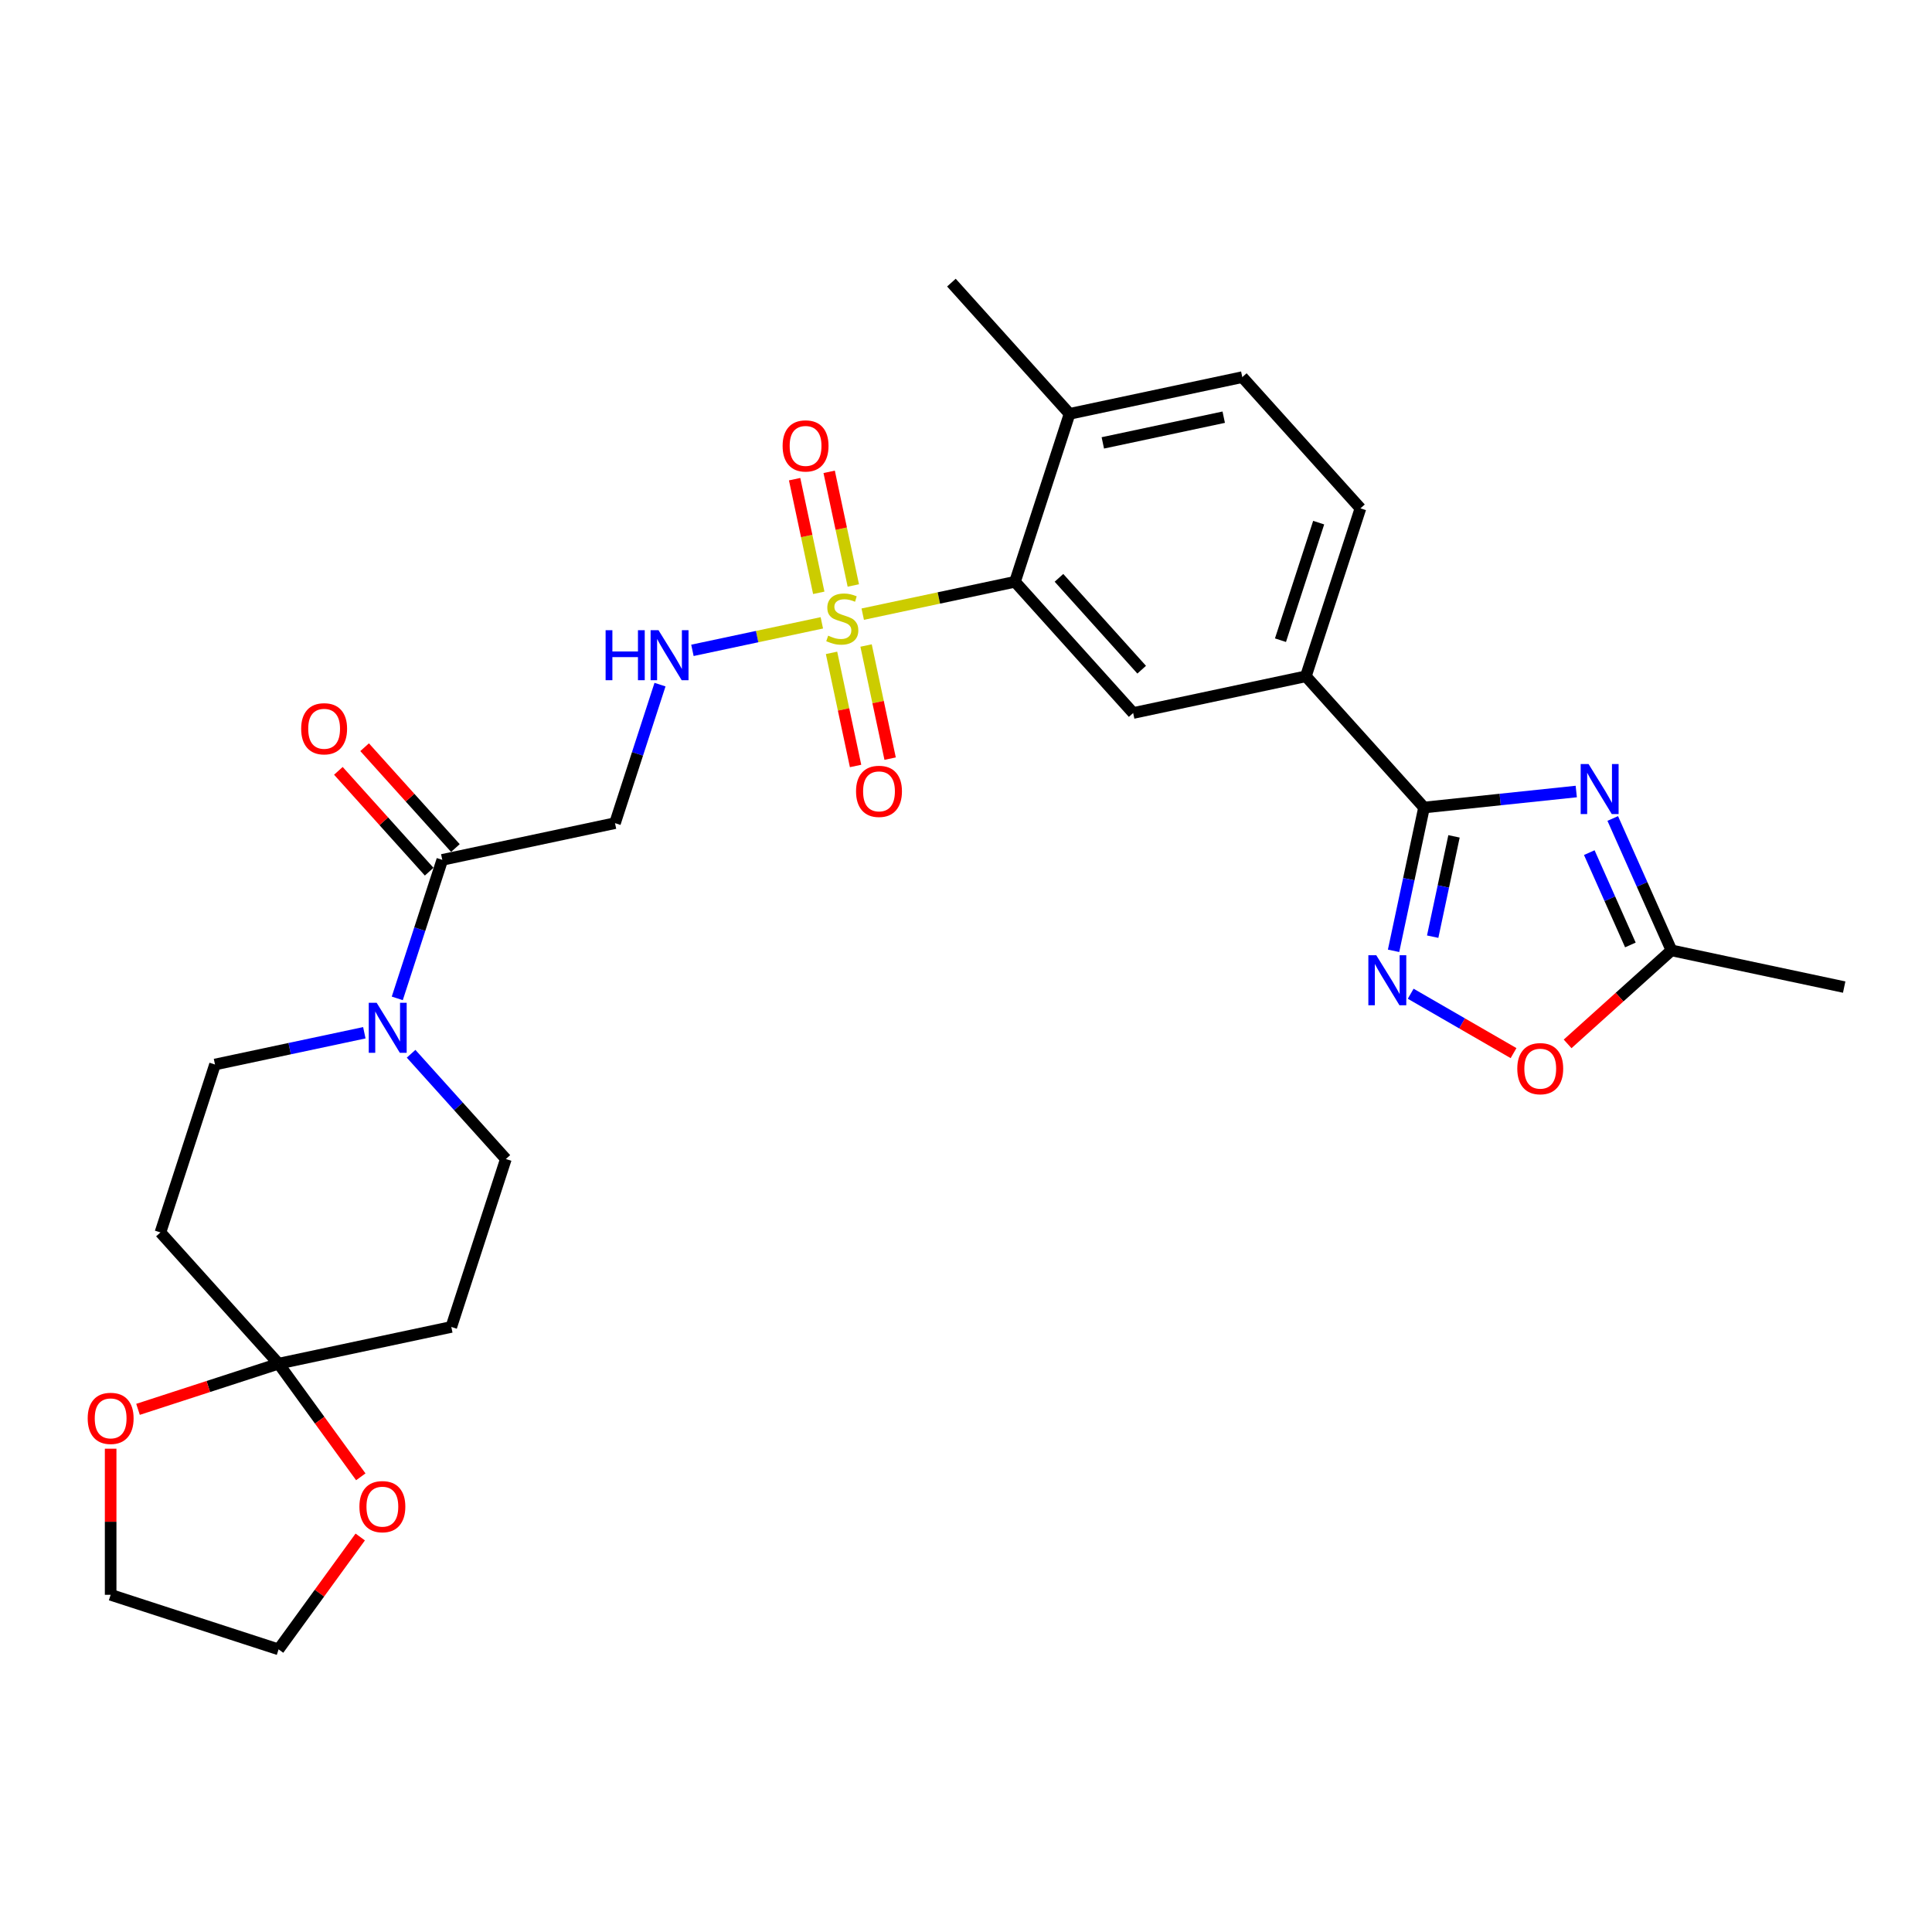 <?xml version='1.0' encoding='iso-8859-1'?>
<svg version='1.1' baseProfile='full'
              xmlns='http://www.w3.org/2000/svg'
                      xmlns:rdkit='http://www.rdkit.org/xml'
                      xmlns:xlink='http://www.w3.org/1999/xlink'
                  xml:space='preserve'
width='1000px' height='1000px' viewBox='0 0 1000 1000'>
<!-- END OF HEADER -->
<rect style='opacity:1.0;fill:#FFFFFF;stroke:none' width='1000' height='1000' x='0' y='0'> </rect>
<path class='bond-3' d='M 446.549,317.883 L 485.956,309.507' style='fill:none;fill-rule:evenodd;stroke:#CCCC00;stroke-width:6px;stroke-linecap:butt;stroke-linejoin:miter;stroke-opacity:1' />
<path class='bond-3' d='M 485.956,309.507 L 525.364,301.131' style='fill:none;fill-rule:evenodd;stroke:#000000;stroke-width:6px;stroke-linecap:butt;stroke-linejoin:miter;stroke-opacity:1' />
<path class='bond-7' d='M 425.381,322.383 L 391.889,329.502' style='fill:none;fill-rule:evenodd;stroke:#CCCC00;stroke-width:6px;stroke-linecap:butt;stroke-linejoin:miter;stroke-opacity:1' />
<path class='bond-7' d='M 391.889,329.502 L 358.396,336.621' style='fill:none;fill-rule:evenodd;stroke:#0000FF;stroke-width:6px;stroke-linecap:butt;stroke-linejoin:miter;stroke-opacity:1' />
<path class='bond-15' d='M 430.401,337.918 L 436.624,367.192' style='fill:none;fill-rule:evenodd;stroke:#CCCC00;stroke-width:6px;stroke-linecap:butt;stroke-linejoin:miter;stroke-opacity:1' />
<path class='bond-15' d='M 436.624,367.192 L 442.846,396.466' style='fill:none;fill-rule:evenodd;stroke:#FF0000;stroke-width:6px;stroke-linecap:butt;stroke-linejoin:miter;stroke-opacity:1' />
<path class='bond-15' d='M 448.281,334.117 L 454.504,363.391' style='fill:none;fill-rule:evenodd;stroke:#CCCC00;stroke-width:6px;stroke-linecap:butt;stroke-linejoin:miter;stroke-opacity:1' />
<path class='bond-15' d='M 454.504,363.391 L 460.726,392.665' style='fill:none;fill-rule:evenodd;stroke:#FF0000;stroke-width:6px;stroke-linecap:butt;stroke-linejoin:miter;stroke-opacity:1' />
<path class='bond-16' d='M 441.676,303.043 L 435.425,273.631' style='fill:none;fill-rule:evenodd;stroke:#CCCC00;stroke-width:6px;stroke-linecap:butt;stroke-linejoin:miter;stroke-opacity:1' />
<path class='bond-16' d='M 435.425,273.631 L 429.173,244.22' style='fill:none;fill-rule:evenodd;stroke:#FF0000;stroke-width:6px;stroke-linecap:butt;stroke-linejoin:miter;stroke-opacity:1' />
<path class='bond-16' d='M 423.796,306.843 L 417.545,277.432' style='fill:none;fill-rule:evenodd;stroke:#CCCC00;stroke-width:6px;stroke-linecap:butt;stroke-linejoin:miter;stroke-opacity:1' />
<path class='bond-16' d='M 417.545,277.432 L 411.293,248.021' style='fill:none;fill-rule:evenodd;stroke:#FF0000;stroke-width:6px;stroke-linecap:butt;stroke-linejoin:miter;stroke-opacity:1' />
<path class='bond-0' d='M 815.871,409.688 L 776.473,413.829' style='fill:none;fill-rule:evenodd;stroke:#0000FF;stroke-width:6px;stroke-linecap:butt;stroke-linejoin:miter;stroke-opacity:1' />
<path class='bond-0' d='M 776.473,413.829 L 737.076,417.97' style='fill:none;fill-rule:evenodd;stroke:#000000;stroke-width:6px;stroke-linecap:butt;stroke-linejoin:miter;stroke-opacity:1' />
<path class='bond-8' d='M 834.751,423.643 L 849.949,457.777' style='fill:none;fill-rule:evenodd;stroke:#0000FF;stroke-width:6px;stroke-linecap:butt;stroke-linejoin:miter;stroke-opacity:1' />
<path class='bond-8' d='M 849.949,457.777 L 865.146,491.911' style='fill:none;fill-rule:evenodd;stroke:#000000;stroke-width:6px;stroke-linecap:butt;stroke-linejoin:miter;stroke-opacity:1' />
<path class='bond-8' d='M 822.611,441.318 L 833.25,465.212' style='fill:none;fill-rule:evenodd;stroke:#0000FF;stroke-width:6px;stroke-linecap:butt;stroke-linejoin:miter;stroke-opacity:1' />
<path class='bond-8' d='M 833.25,465.212 L 843.888,489.106' style='fill:none;fill-rule:evenodd;stroke:#000000;stroke-width:6px;stroke-linecap:butt;stroke-linejoin:miter;stroke-opacity:1' />
<path class='bond-1' d='M 737.076,417.97 L 675.92,350.049' style='fill:none;fill-rule:evenodd;stroke:#000000;stroke-width:6px;stroke-linecap:butt;stroke-linejoin:miter;stroke-opacity:1' />
<path class='bond-2' d='M 737.076,417.97 L 729.193,455.056' style='fill:none;fill-rule:evenodd;stroke:#000000;stroke-width:6px;stroke-linecap:butt;stroke-linejoin:miter;stroke-opacity:1' />
<path class='bond-2' d='M 729.193,455.056 L 721.31,492.143' style='fill:none;fill-rule:evenodd;stroke:#0000FF;stroke-width:6px;stroke-linecap:butt;stroke-linejoin:miter;stroke-opacity:1' />
<path class='bond-2' d='M 752.591,432.896 L 747.073,458.857' style='fill:none;fill-rule:evenodd;stroke:#000000;stroke-width:6px;stroke-linecap:butt;stroke-linejoin:miter;stroke-opacity:1' />
<path class='bond-2' d='M 747.073,458.857 L 741.555,484.817' style='fill:none;fill-rule:evenodd;stroke:#0000FF;stroke-width:6px;stroke-linecap:butt;stroke-linejoin:miter;stroke-opacity:1' />
<path class='bond-10' d='M 730.174,514.356 L 756.791,529.723' style='fill:none;fill-rule:evenodd;stroke:#0000FF;stroke-width:6px;stroke-linecap:butt;stroke-linejoin:miter;stroke-opacity:1' />
<path class='bond-10' d='M 756.791,529.723 L 783.408,545.09' style='fill:none;fill-rule:evenodd;stroke:#FF0000;stroke-width:6px;stroke-linecap:butt;stroke-linejoin:miter;stroke-opacity:1' />
<path class='bond-9' d='M 525.364,301.131 L 586.52,369.051' style='fill:none;fill-rule:evenodd;stroke:#000000;stroke-width:6px;stroke-linecap:butt;stroke-linejoin:miter;stroke-opacity:1' />
<path class='bond-9' d='M 548.122,299.087 L 590.931,346.632' style='fill:none;fill-rule:evenodd;stroke:#000000;stroke-width:6px;stroke-linecap:butt;stroke-linejoin:miter;stroke-opacity:1' />
<path class='bond-21' d='M 525.364,301.131 L 553.607,214.207' style='fill:none;fill-rule:evenodd;stroke:#000000;stroke-width:6px;stroke-linecap:butt;stroke-linejoin:miter;stroke-opacity:1' />
<path class='bond-4' d='M 205.628,516.758 L 217.275,480.909' style='fill:none;fill-rule:evenodd;stroke:#0000FF;stroke-width:6px;stroke-linecap:butt;stroke-linejoin:miter;stroke-opacity:1' />
<path class='bond-4' d='M 217.275,480.909 L 228.923,445.061' style='fill:none;fill-rule:evenodd;stroke:#000000;stroke-width:6px;stroke-linecap:butt;stroke-linejoin:miter;stroke-opacity:1' />
<path class='bond-17' d='M 188.579,534.556 L 149.93,542.772' style='fill:none;fill-rule:evenodd;stroke:#0000FF;stroke-width:6px;stroke-linecap:butt;stroke-linejoin:miter;stroke-opacity:1' />
<path class='bond-17' d='M 149.93,542.772 L 111.281,550.987' style='fill:none;fill-rule:evenodd;stroke:#000000;stroke-width:6px;stroke-linecap:butt;stroke-linejoin:miter;stroke-opacity:1' />
<path class='bond-18' d='M 212.781,545.424 L 237.309,572.664' style='fill:none;fill-rule:evenodd;stroke:#0000FF;stroke-width:6px;stroke-linecap:butt;stroke-linejoin:miter;stroke-opacity:1' />
<path class='bond-18' d='M 237.309,572.664 L 261.836,599.905' style='fill:none;fill-rule:evenodd;stroke:#000000;stroke-width:6px;stroke-linecap:butt;stroke-linejoin:miter;stroke-opacity:1' />
<path class='bond-5' d='M 144.194,705.831 L 233.593,686.828' style='fill:none;fill-rule:evenodd;stroke:#000000;stroke-width:6px;stroke-linecap:butt;stroke-linejoin:miter;stroke-opacity:1' />
<path class='bond-19' d='M 144.194,705.831 L 165.47,735.115' style='fill:none;fill-rule:evenodd;stroke:#000000;stroke-width:6px;stroke-linecap:butt;stroke-linejoin:miter;stroke-opacity:1' />
<path class='bond-19' d='M 165.47,735.115 L 186.746,764.399' style='fill:none;fill-rule:evenodd;stroke:#FF0000;stroke-width:6px;stroke-linecap:butt;stroke-linejoin:miter;stroke-opacity:1' />
<path class='bond-20' d='M 144.194,705.831 L 107.816,717.651' style='fill:none;fill-rule:evenodd;stroke:#000000;stroke-width:6px;stroke-linecap:butt;stroke-linejoin:miter;stroke-opacity:1' />
<path class='bond-20' d='M 107.816,717.651 L 71.437,729.471' style='fill:none;fill-rule:evenodd;stroke:#FF0000;stroke-width:6px;stroke-linecap:butt;stroke-linejoin:miter;stroke-opacity:1' />
<path class='bond-30' d='M 144.194,705.831 L 83.038,637.91' style='fill:none;fill-rule:evenodd;stroke:#000000;stroke-width:6px;stroke-linecap:butt;stroke-linejoin:miter;stroke-opacity:1' />
<path class='bond-6' d='M 228.923,445.061 L 318.323,426.059' style='fill:none;fill-rule:evenodd;stroke:#000000;stroke-width:6px;stroke-linecap:butt;stroke-linejoin:miter;stroke-opacity:1' />
<path class='bond-22' d='M 235.715,438.945 L 212.22,412.852' style='fill:none;fill-rule:evenodd;stroke:#000000;stroke-width:6px;stroke-linecap:butt;stroke-linejoin:miter;stroke-opacity:1' />
<path class='bond-22' d='M 212.22,412.852 L 188.726,386.758' style='fill:none;fill-rule:evenodd;stroke:#FF0000;stroke-width:6px;stroke-linecap:butt;stroke-linejoin:miter;stroke-opacity:1' />
<path class='bond-22' d='M 222.131,451.177 L 198.636,425.083' style='fill:none;fill-rule:evenodd;stroke:#000000;stroke-width:6px;stroke-linecap:butt;stroke-linejoin:miter;stroke-opacity:1' />
<path class='bond-22' d='M 198.636,425.083 L 175.141,398.989' style='fill:none;fill-rule:evenodd;stroke:#FF0000;stroke-width:6px;stroke-linecap:butt;stroke-linejoin:miter;stroke-opacity:1' />
<path class='bond-11' d='M 341.618,354.362 L 329.97,390.21' style='fill:none;fill-rule:evenodd;stroke:#0000FF;stroke-width:6px;stroke-linecap:butt;stroke-linejoin:miter;stroke-opacity:1' />
<path class='bond-11' d='M 329.97,390.21 L 318.323,426.059' style='fill:none;fill-rule:evenodd;stroke:#000000;stroke-width:6px;stroke-linecap:butt;stroke-linejoin:miter;stroke-opacity:1' />
<path class='bond-25' d='M 865.146,491.911 L 954.545,510.914' style='fill:none;fill-rule:evenodd;stroke:#000000;stroke-width:6px;stroke-linecap:butt;stroke-linejoin:miter;stroke-opacity:1' />
<path class='bond-31' d='M 865.146,491.911 L 838.269,516.112' style='fill:none;fill-rule:evenodd;stroke:#000000;stroke-width:6px;stroke-linecap:butt;stroke-linejoin:miter;stroke-opacity:1' />
<path class='bond-31' d='M 838.269,516.112 L 811.392,540.312' style='fill:none;fill-rule:evenodd;stroke:#FF0000;stroke-width:6px;stroke-linecap:butt;stroke-linejoin:miter;stroke-opacity:1' />
<path class='bond-12' d='M 586.52,369.051 L 675.92,350.049' style='fill:none;fill-rule:evenodd;stroke:#000000;stroke-width:6px;stroke-linecap:butt;stroke-linejoin:miter;stroke-opacity:1' />
<path class='bond-29' d='M 675.92,350.049 L 704.163,263.126' style='fill:none;fill-rule:evenodd;stroke:#000000;stroke-width:6px;stroke-linecap:butt;stroke-linejoin:miter;stroke-opacity:1' />
<path class='bond-29' d='M 662.772,331.362 L 682.542,270.516' style='fill:none;fill-rule:evenodd;stroke:#000000;stroke-width:6px;stroke-linecap:butt;stroke-linejoin:miter;stroke-opacity:1' />
<path class='bond-13' d='M 83.038,637.91 L 111.281,550.987' style='fill:none;fill-rule:evenodd;stroke:#000000;stroke-width:6px;stroke-linecap:butt;stroke-linejoin:miter;stroke-opacity:1' />
<path class='bond-14' d='M 233.593,686.828 L 261.836,599.905' style='fill:none;fill-rule:evenodd;stroke:#000000;stroke-width:6px;stroke-linecap:butt;stroke-linejoin:miter;stroke-opacity:1' />
<path class='bond-27' d='M 186.454,795.547 L 165.324,824.63' style='fill:none;fill-rule:evenodd;stroke:#FF0000;stroke-width:6px;stroke-linecap:butt;stroke-linejoin:miter;stroke-opacity:1' />
<path class='bond-27' d='M 165.324,824.63 L 144.194,853.714' style='fill:none;fill-rule:evenodd;stroke:#000000;stroke-width:6px;stroke-linecap:butt;stroke-linejoin:miter;stroke-opacity:1' />
<path class='bond-26' d='M 57.271,749.849 L 57.271,787.66' style='fill:none;fill-rule:evenodd;stroke:#FF0000;stroke-width:6px;stroke-linecap:butt;stroke-linejoin:miter;stroke-opacity:1' />
<path class='bond-26' d='M 57.271,787.66 L 57.271,825.47' style='fill:none;fill-rule:evenodd;stroke:#000000;stroke-width:6px;stroke-linecap:butt;stroke-linejoin:miter;stroke-opacity:1' />
<path class='bond-24' d='M 553.607,214.207 L 643.007,195.205' style='fill:none;fill-rule:evenodd;stroke:#000000;stroke-width:6px;stroke-linecap:butt;stroke-linejoin:miter;stroke-opacity:1' />
<path class='bond-24' d='M 570.818,229.237 L 633.397,215.935' style='fill:none;fill-rule:evenodd;stroke:#000000;stroke-width:6px;stroke-linecap:butt;stroke-linejoin:miter;stroke-opacity:1' />
<path class='bond-28' d='M 553.607,214.207 L 492.451,146.286' style='fill:none;fill-rule:evenodd;stroke:#000000;stroke-width:6px;stroke-linecap:butt;stroke-linejoin:miter;stroke-opacity:1' />
<path class='bond-23' d='M 704.163,263.126 L 643.007,195.205' style='fill:none;fill-rule:evenodd;stroke:#000000;stroke-width:6px;stroke-linecap:butt;stroke-linejoin:miter;stroke-opacity:1' />
<path class='bond-32' d='M 57.271,825.47 L 144.194,853.714' style='fill:none;fill-rule:evenodd;stroke:#000000;stroke-width:6px;stroke-linecap:butt;stroke-linejoin:miter;stroke-opacity:1' />
<path  class='atom-0' d='M 428.653 329.017
Q 428.946 329.126, 430.152 329.638
Q 431.359 330.15, 432.675 330.479
Q 434.027 330.772, 435.343 330.772
Q 437.793 330.772, 439.219 329.602
Q 440.644 328.395, 440.644 326.311
Q 440.644 324.886, 439.913 324.008
Q 439.219 323.131, 438.122 322.656
Q 437.025 322.18, 435.197 321.632
Q 432.894 320.937, 431.505 320.279
Q 430.152 319.621, 429.165 318.232
Q 428.215 316.843, 428.215 314.503
Q 428.215 311.249, 430.408 309.239
Q 432.638 307.228, 437.025 307.228
Q 440.023 307.228, 443.423 308.654
L 442.582 311.469
Q 439.475 310.189, 437.135 310.189
Q 434.612 310.189, 433.223 311.249
Q 431.834 312.273, 431.87 314.064
Q 431.87 315.453, 432.565 316.294
Q 433.296 317.135, 434.32 317.61
Q 435.38 318.086, 437.135 318.634
Q 439.475 319.365, 440.864 320.096
Q 442.253 320.828, 443.24 322.326
Q 444.264 323.789, 444.264 326.311
Q 444.264 329.894, 441.851 331.832
Q 439.475 333.733, 435.49 333.733
Q 433.186 333.733, 431.432 333.221
Q 429.713 332.746, 427.666 331.905
L 428.653 329.017
' fill='#CCCC00'/>
<path  class='atom-1' d='M 822.25 395.475
L 830.732 409.184
Q 831.573 410.537, 832.926 412.986
Q 834.278 415.436, 834.351 415.582
L 834.351 395.475
L 837.788 395.475
L 837.788 421.358
L 834.242 421.358
L 825.139 406.369
Q 824.078 404.614, 822.945 402.604
Q 821.848 400.593, 821.519 399.971
L 821.519 421.358
L 818.156 421.358
L 818.156 395.475
L 822.25 395.475
' fill='#0000FF'/>
<path  class='atom-3' d='M 712.352 494.427
L 720.834 508.137
Q 721.675 509.49, 723.027 511.939
Q 724.38 514.388, 724.453 514.535
L 724.453 494.427
L 727.89 494.427
L 727.89 520.311
L 724.343 520.311
L 715.24 505.322
Q 714.18 503.567, 713.047 501.556
Q 711.95 499.546, 711.621 498.924
L 711.621 520.311
L 708.258 520.311
L 708.258 494.427
L 712.352 494.427
' fill='#0000FF'/>
<path  class='atom-5' d='M 194.959 519.043
L 203.44 532.752
Q 204.281 534.105, 205.634 536.554
Q 206.987 539.004, 207.06 539.15
L 207.06 519.043
L 210.496 519.043
L 210.496 544.926
L 206.95 544.926
L 197.847 529.937
Q 196.787 528.182, 195.653 526.172
Q 194.557 524.161, 194.228 523.539
L 194.228 544.926
L 190.864 544.926
L 190.864 519.043
L 194.959 519.043
' fill='#0000FF'/>
<path  class='atom-8' d='M 313.462 326.194
L 316.971 326.194
L 316.971 337.198
L 330.206 337.198
L 330.206 326.194
L 333.715 326.194
L 333.715 352.077
L 330.206 352.077
L 330.206 340.122
L 316.971 340.122
L 316.971 352.077
L 313.462 352.077
L 313.462 326.194
' fill='#0000FF'/>
<path  class='atom-8' d='M 340.844 326.194
L 349.326 339.903
Q 350.167 341.256, 351.519 343.705
Q 352.872 346.155, 352.945 346.301
L 352.945 326.194
L 356.382 326.194
L 356.382 352.077
L 352.835 352.077
L 343.732 337.088
Q 342.672 335.333, 341.539 333.323
Q 340.442 331.312, 340.113 330.69
L 340.113 352.077
L 336.75 352.077
L 336.75 326.194
L 340.844 326.194
' fill='#0000FF'/>
<path  class='atom-11' d='M 785.344 553.141
Q 785.344 546.926, 788.415 543.453
Q 791.486 539.979, 797.225 539.979
Q 802.965 539.979, 806.036 543.453
Q 809.107 546.926, 809.107 553.141
Q 809.107 559.429, 805.999 563.011
Q 802.892 566.558, 797.225 566.558
Q 791.522 566.558, 788.415 563.011
Q 785.344 559.465, 785.344 553.141
M 797.225 563.633
Q 801.174 563.633, 803.294 561.001
Q 805.451 558.332, 805.451 553.141
Q 805.451 548.059, 803.294 545.5
Q 801.174 542.904, 797.225 542.904
Q 793.277 542.904, 791.12 545.463
Q 789 548.022, 789 553.141
Q 789 558.368, 791.12 561.001
Q 793.277 563.633, 797.225 563.633
' fill='#FF0000'/>
<path  class='atom-16' d='M 443.086 409.605
Q 443.086 403.39, 446.157 399.917
Q 449.228 396.444, 454.967 396.444
Q 460.707 396.444, 463.778 399.917
Q 466.849 403.39, 466.849 409.605
Q 466.849 415.893, 463.741 419.476
Q 460.634 423.022, 454.967 423.022
Q 449.264 423.022, 446.157 419.476
Q 443.086 415.93, 443.086 409.605
M 454.967 420.098
Q 458.916 420.098, 461.036 417.465
Q 463.193 414.797, 463.193 409.605
Q 463.193 404.524, 461.036 401.965
Q 458.916 399.369, 454.967 399.369
Q 451.019 399.369, 448.862 401.928
Q 446.742 404.487, 446.742 409.605
Q 446.742 414.833, 448.862 417.465
Q 451.019 420.098, 454.967 420.098
' fill='#FF0000'/>
<path  class='atom-17' d='M 405.081 230.807
Q 405.081 224.592, 408.152 221.119
Q 411.223 217.646, 416.963 217.646
Q 422.702 217.646, 425.773 221.119
Q 428.844 224.592, 428.844 230.807
Q 428.844 237.095, 425.737 240.678
Q 422.629 244.224, 416.963 244.224
Q 411.259 244.224, 408.152 240.678
Q 405.081 237.131, 405.081 230.807
M 416.963 241.299
Q 420.911 241.299, 423.031 238.667
Q 425.188 235.998, 425.188 230.807
Q 425.188 225.725, 423.031 223.166
Q 420.911 220.57, 416.963 220.57
Q 413.014 220.57, 410.857 223.129
Q 408.737 225.689, 408.737 230.807
Q 408.737 236.035, 410.857 238.667
Q 413.014 241.299, 416.963 241.299
' fill='#FF0000'/>
<path  class='atom-20' d='M 186.034 779.845
Q 186.034 773.63, 189.105 770.157
Q 192.176 766.684, 197.916 766.684
Q 203.655 766.684, 206.726 770.157
Q 209.797 773.63, 209.797 779.845
Q 209.797 786.133, 206.69 789.716
Q 203.582 793.262, 197.916 793.262
Q 192.212 793.262, 189.105 789.716
Q 186.034 786.17, 186.034 779.845
M 197.916 790.338
Q 201.864 790.338, 203.984 787.705
Q 206.141 785.037, 206.141 779.845
Q 206.141 774.764, 203.984 772.205
Q 201.864 769.609, 197.916 769.609
Q 193.967 769.609, 191.81 772.168
Q 189.69 774.727, 189.69 779.845
Q 189.69 785.073, 191.81 787.705
Q 193.967 790.338, 197.916 790.338
' fill='#FF0000'/>
<path  class='atom-21' d='M 45.389 734.147
Q 45.389 727.932, 48.46 724.459
Q 51.531 720.986, 57.271 720.986
Q 63.011 720.986, 66.081 724.459
Q 69.152 727.932, 69.152 734.147
Q 69.152 740.435, 66.045 744.018
Q 62.937 747.564, 57.271 747.564
Q 51.568 747.564, 48.46 744.018
Q 45.389 740.472, 45.389 734.147
M 57.271 744.639
Q 61.219 744.639, 63.34 742.007
Q 65.496 739.338, 65.496 734.147
Q 65.496 729.065, 63.34 726.506
Q 61.219 723.911, 57.271 723.911
Q 53.322 723.911, 51.166 726.47
Q 49.045 729.029, 49.045 734.147
Q 49.045 739.375, 51.166 742.007
Q 53.322 744.639, 57.271 744.639
' fill='#FF0000'/>
<path  class='atom-23' d='M 155.886 377.213
Q 155.886 370.998, 158.956 367.525
Q 162.027 364.052, 167.767 364.052
Q 173.507 364.052, 176.578 367.525
Q 179.649 370.998, 179.649 377.213
Q 179.649 383.501, 176.541 387.084
Q 173.434 390.63, 167.767 390.63
Q 162.064 390.63, 158.956 387.084
Q 155.886 383.538, 155.886 377.213
M 167.767 387.706
Q 171.715 387.706, 173.836 385.073
Q 175.993 382.405, 175.993 377.213
Q 175.993 372.132, 173.836 369.573
Q 171.715 366.977, 167.767 366.977
Q 163.819 366.977, 161.662 369.536
Q 159.541 372.095, 159.541 377.213
Q 159.541 382.441, 161.662 385.073
Q 163.819 387.706, 167.767 387.706
' fill='#FF0000'/>
</svg>
